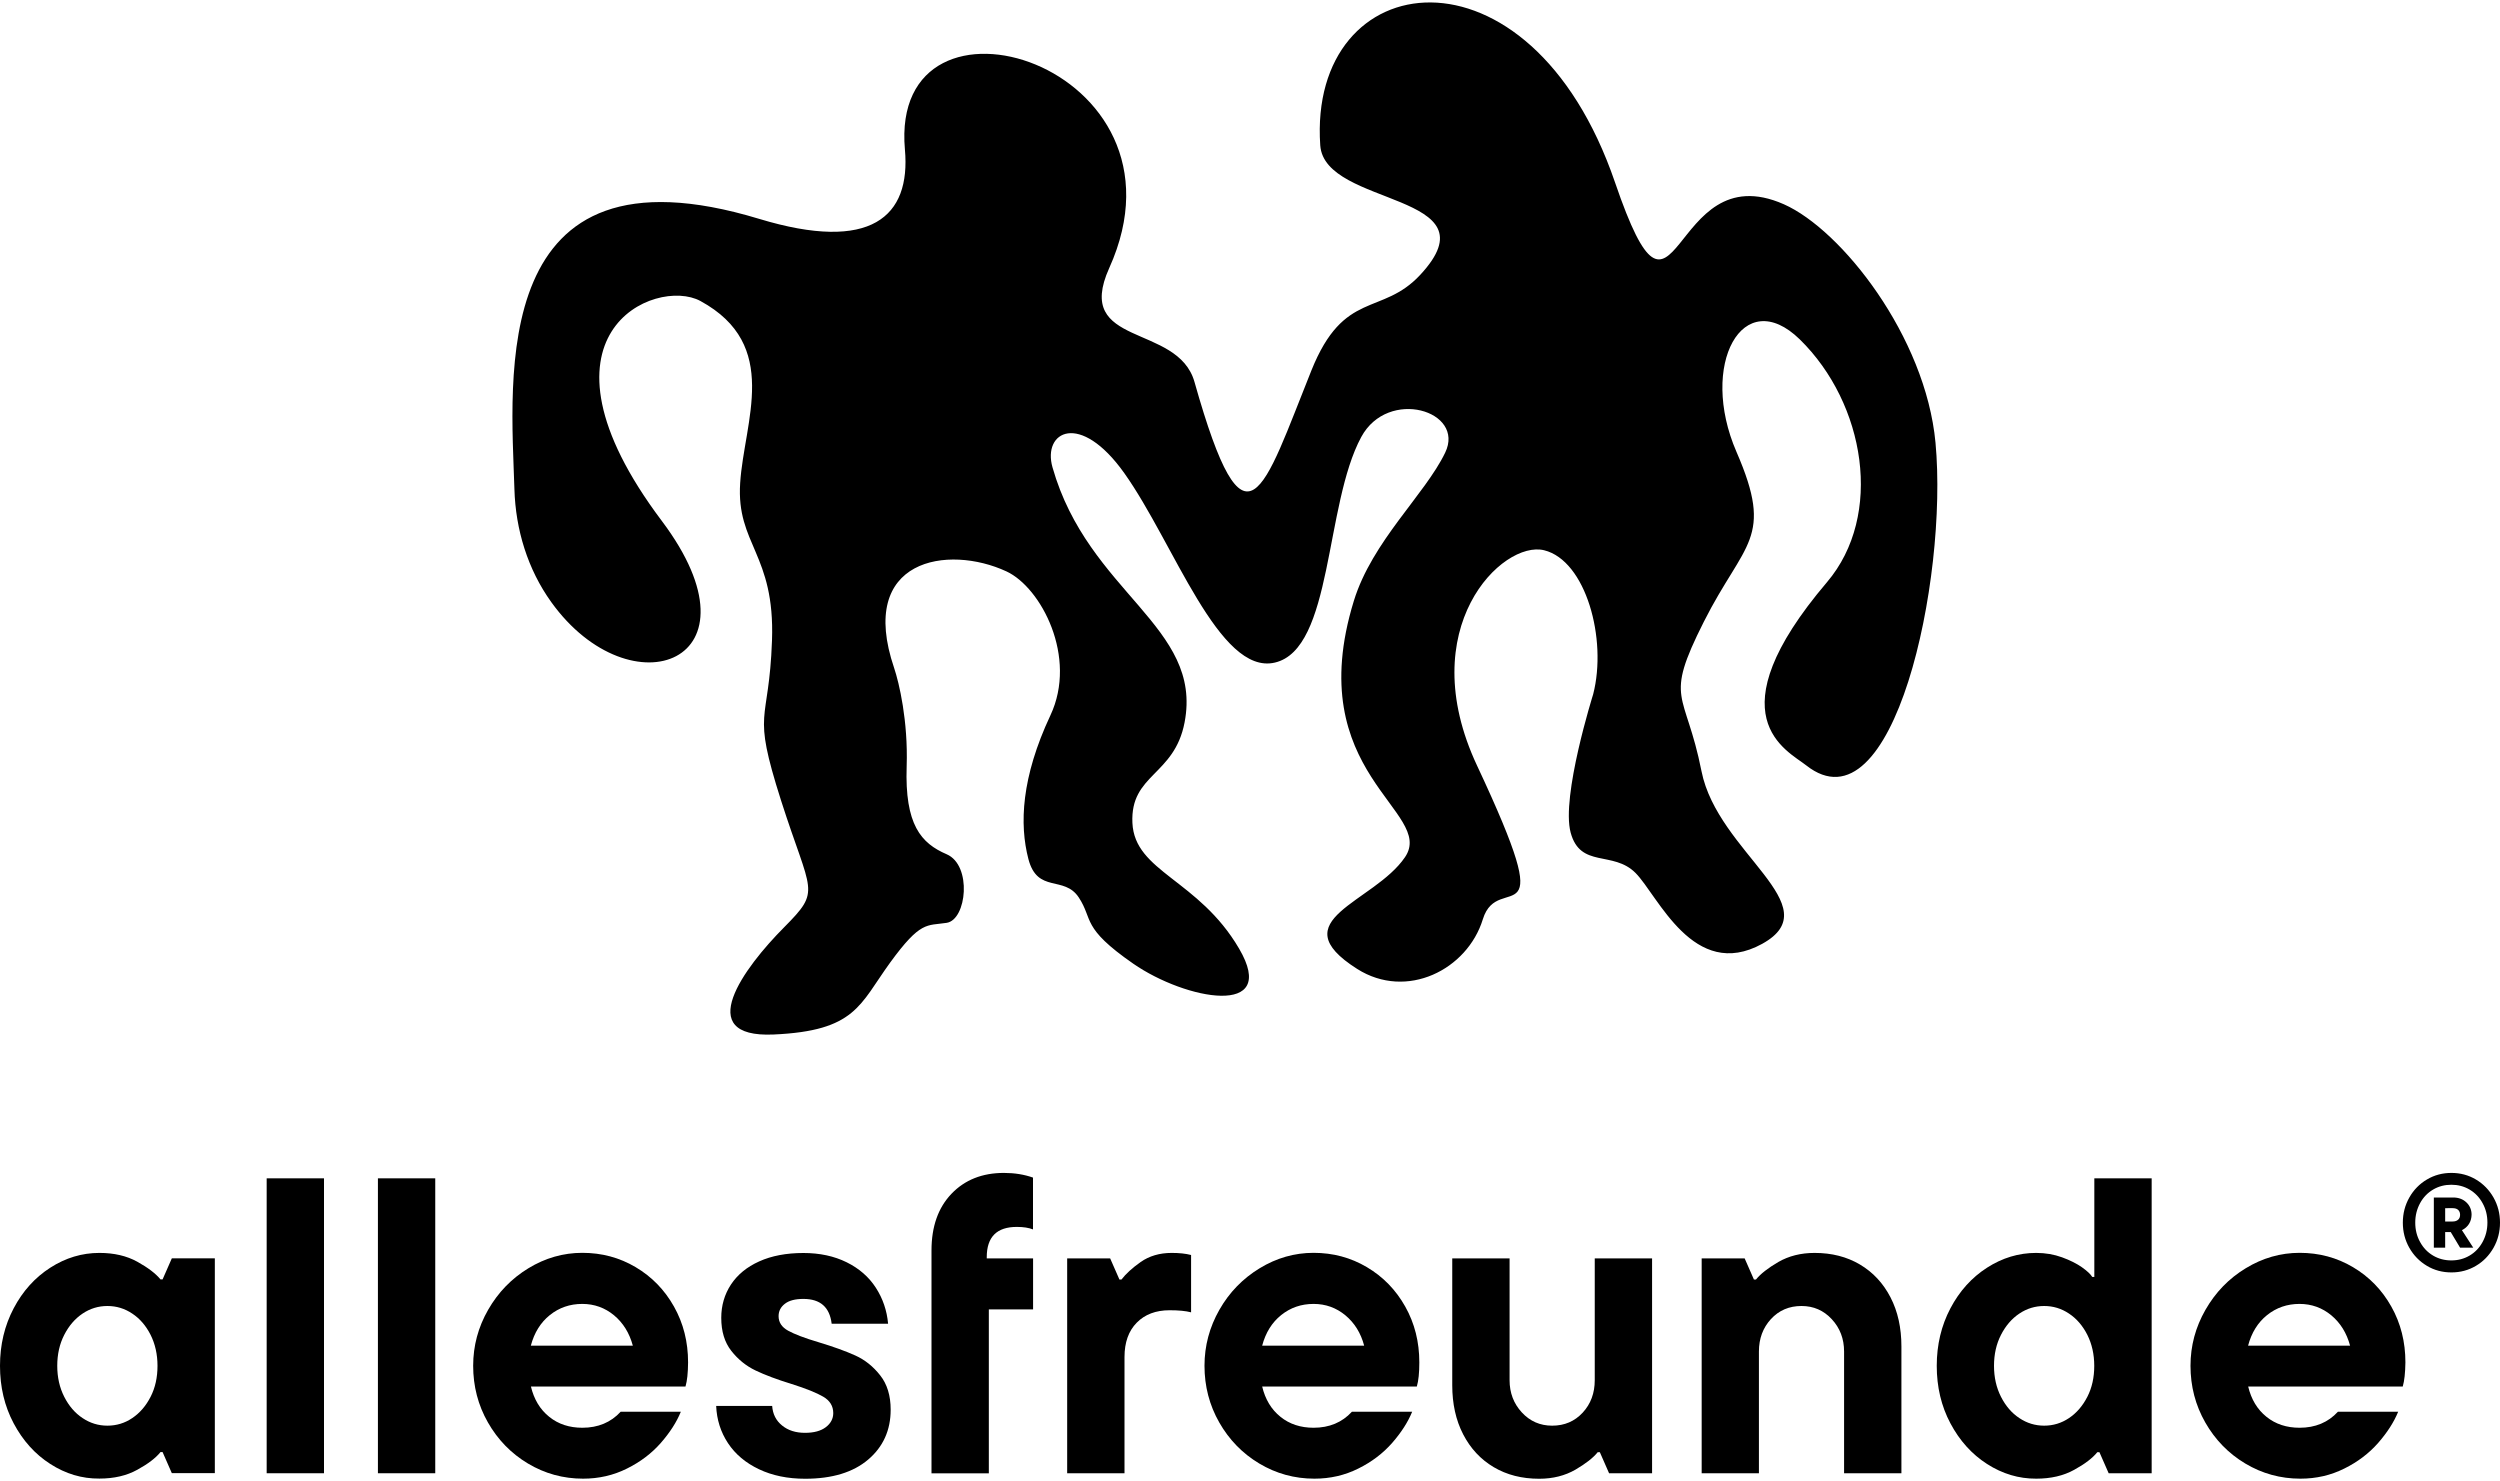 <svg xml:space="preserve" style="enable-background:new 0 0 3000 1777.5;" viewBox="0 0 3000 1777.5" y="0px" x="0px" xmlns:xlink="http://www.w3.org/1999/xlink" xmlns="http://www.w3.org/2000/svg" id="Ebene_1" version="1.1">
<g>
	<path d="M2934.2,1449.7v16.1h9c2.7,0,4.9-0.7,6.5-2.1c1.6-1.4,2.4-3.4,2.4-5.9c0-2.5-0.8-4.5-2.3-5.9c-1.5-1.4-3.7-2.1-6.6-2.1
		H2934.2z M2962.8,1468.7c-2,3.2-4.9,5.7-8.5,7.5l13.6,21h-15.8l-11.2-18.7h-6.7v18.7h-13.6v-60.2h23.2c6.5,0,11.8,2,15.9,5.9
		c4.1,3.9,6.2,8.9,6.2,14.8C2965.8,1461.8,2964.8,1465.5,2962.8,1468.7 M2963.5,1506.7c6.6-3.9,11.8-9.3,15.6-16.3
		c3.8-7,5.8-14.7,5.8-23.3s-1.9-16.3-5.8-23.3c-3.8-7-9-12.4-15.6-16.3c-6.6-3.9-13.9-5.8-21.9-5.8c-8,0-15.3,1.9-21.9,5.8
		c-6.6,3.9-11.8,9.3-15.6,16.3c-3.8,7-5.8,14.7-5.8,23.3s1.9,16.3,5.8,23.3c3.8,7,9,12.4,15.6,16.3c6.6,3.9,13.9,5.8,21.9,5.8
		C2949.6,1512.5,2956.9,1510.6,2963.5,1506.7 M2971.1,1415.4c8.9,5.3,15.9,12.5,21.1,21.6c5.2,9.2,7.8,19.2,7.8,30.2
		c0,11-2.6,21-7.8,30.2c-5.2,9.1-12.2,16.4-21.1,21.6c-8.9,5.3-18.7,7.9-29.4,7.9c-10.7,0-20.6-2.6-29.4-7.9
		c-8.9-5.3-15.9-12.5-21.1-21.6c-5.2-9.2-7.8-19.2-7.8-30.2c0-11,2.6-21,7.8-30.2c5.2-9.2,12.3-16.4,21.1-21.6
		c8.9-5.3,18.7-7.9,29.4-7.9C2952.4,1407.5,2962.2,1410.1,2971.1,1415.4"></path>
	<path d="M158.7,1701.7c9.1-6.1,16.4-14.6,22-25.5c5.6-10.9,8.3-23.3,8.3-37.2c0-13.8-2.8-26.2-8.3-37.2c-5.6-11-12.9-19.5-22-25.5
		c-9.1-6.1-19-9.1-29.8-9.1c-10.8,0-20.7,3-29.8,9.1c-9.1,6.1-16.4,14.6-22,25.5c-5.6,10.9-8.4,23.3-8.4,37.2
		c0,13.8,2.8,26.2,8.4,37.2c5.6,11,12.9,19.5,22,25.5c9.1,6.1,19,9.1,29.8,9.1C139.7,1710.8,149.7,1707.8,158.7,1701.7 M60.4,1756.8
		c-18.4-11.8-33-28.1-44-48.8c-11-20.7-16.4-43.7-16.4-69c0-25.3,5.5-48.3,16.4-69c10.9-20.7,25.6-37,44-48.8
		c18.4-11.8,38-17.7,58.9-17.7c17.5,0,32.7,3.5,45.5,10.6c12.8,7.1,22.1,14.2,27.8,21.2h2.5l11.1-25.3h51.6v257.8h-51.6l-11.1-25.3
		h-2.5c-5.7,7.1-15,14.2-27.8,21.2c-12.8,7.1-28,10.6-45.5,10.6C98.4,1774.5,78.8,1768.6,60.4,1756.8"></path>
	<rect height="353.9" width="68.8" y="1414" x="320"></rect>
	<rect height="353.9" width="68.8" y="1414" x="453.5"></rect>
	<path d="M659.8,1578.1c-11.1,8.9-18.7,21.2-22.8,36.7h122.4c-4.1-15.2-11.6-27.3-22.5-36.4c-11-9.1-23.7-13.7-38.2-13.7
		C683.9,1564.7,670.9,1569.2,659.8,1578.1 M822.6,1663.8H637.1c3.7,15.5,11,27.6,22,36.4c10.9,8.8,24.2,13.1,39.7,13.1
		c18.9,0,34.2-6.4,46-19.2H817c-5.1,12.5-13.1,24.9-24,37.4c-11,12.5-24.5,22.8-40.7,30.8c-16.2,8.1-33.7,12.1-52.6,12.1
		c-23.9,0-46-6.1-66.2-18.2c-20.2-12.1-36.2-28.6-48-49.3c-11.8-20.7-17.7-43.4-17.7-68c0-23.9,6-46.3,18-67.2
		c12-20.9,28.1-37.5,48.3-49.8c20.2-12.3,41.8-18.5,64.7-18.5c23.3,0,44.6,5.7,64,17.2c19.4,11.5,34.7,27.2,46,47.3
		c11.3,20.1,16.9,42.4,16.9,67C825.6,1647.4,824.6,1657,822.6,1663.8"></path>
	<path d="M910.8,1763.1c-16-7.6-28.4-18-37.2-31.3c-8.8-13.3-13.5-28.2-14.2-44.7h67.2c0.7,9.8,4.6,17.6,11.9,23.5
		c7.2,5.9,16.4,8.8,27.5,8.8c10.8,0,19.1-2.3,25-6.8c5.9-4.5,8.9-10.2,8.9-16.9c0-8.4-4-15-12.1-19.7c-8.1-4.7-20.7-9.8-37.9-15.2
		c-17.5-5.4-31.9-10.8-43.2-16.2c-11.3-5.4-21-13.2-29.1-23.5c-8.1-10.3-12.1-23.5-12.1-39.7c0-14.8,3.9-28.1,11.6-39.9
		c7.8-11.8,19-21.1,33.9-27.8c14.8-6.7,32.5-10.1,53.1-10.1c19.5,0,36.8,3.7,51.8,11.1c15,7.4,26.7,17.6,35.1,30.6
		c8.4,13,13.3,27.4,14.7,43.2H998c-2.4-19.9-13.6-29.8-33.9-29.8c-9.8,0-17.2,1.9-22.2,5.8c-5.1,3.9-7.6,8.9-7.6,14.9
		c0,7.4,3.8,13.2,11.4,17.4c7.6,4.2,19.8,8.9,36.7,13.9c17.9,5.4,32.5,10.7,44,15.9c11.5,5.2,21.4,13.1,29.8,23.8
		c8.4,10.6,12.6,24.4,12.6,41.2c0,24.6-9,44.6-27,59.9c-18,15.3-43.2,23-75.6,23C945.2,1774.5,926.8,1770.7,910.8,1763.1"></path>
	<path d="M1184.1,1508.6v1.5h55.6v61.2h-53.1v196.7h-68.8v-267.5c0-28.6,8-51.3,24-68c16-16.7,37-25,62.9-25
		c12.8,0,24.4,1.9,34.9,5.6v62.2c-5.1-2-11.5-3-19.2-3C1196.2,1472.2,1184.1,1484.3,1184.1,1508.6"></path>
	<path d="M1280.6,1767.9v-257.8h51.6l11.1,25.3h2.5c5.1-6.7,12.7-13.7,23-21c10.3-7.2,22.7-10.9,37.2-10.9c9.1,0,16.8,0.8,23.3,2.5
		v68.8c-6.4-1.7-15-2.5-25.8-2.5c-16.5,0-29.7,5-39.4,14.9c-9.8,9.9-14.7,23.7-14.7,41.2v139.5H1280.6z"></path>
	<path d="M1537.4,1578.1c-11.1,8.9-18.7,21.2-22.8,36.7H1637c-4-15.2-11.6-27.3-22.5-36.4c-11-9.1-23.7-13.7-38.2-13.7
		C1561.4,1564.7,1548.5,1569.2,1537.4,1578.1 M1700.2,1663.8h-185.6c3.7,15.5,11,27.6,22,36.4c10.9,8.8,24.2,13.1,39.7,13.1
		c18.9,0,34.2-6.4,46-19.2h72.3c-5.1,12.5-13.1,24.9-24,37.4c-11,12.5-24.5,22.8-40.7,30.8c-16.2,8.1-33.7,12.1-52.6,12.1
		c-23.9,0-46-6.1-66.2-18.2c-20.2-12.1-36.2-28.6-48-49.3c-11.8-20.7-17.7-43.4-17.7-68c0-23.9,6-46.3,17.9-67.2
		s28.1-37.5,48.3-49.8c20.2-12.3,41.8-18.5,64.7-18.5c23.3,0,44.6,5.7,64,17.2c19.4,11.5,34.7,27.2,46,47.3
		c11.3,20.1,16.9,42.4,16.9,67C1703.2,1647.4,1702.2,1657,1700.2,1663.8"></path>
	<path d="M1792.5,1760.6c-15.7-9.3-27.9-22.4-36.7-39.4c-8.8-17-13.1-36.7-13.1-58.9v-152.2h68.8v146.1c0,15.2,4.9,28.1,14.7,38.7
		c9.8,10.6,21.9,15.9,36.4,15.9c14.8,0,27-5.2,36.7-15.7c9.6-10.4,14.4-23.4,14.4-38.9v-146.1h68.8v257.8h-51.6l-11.1-25.3h-2.5
		c-5.4,6.7-14.3,13.7-26.8,21c-12.5,7.2-27,10.9-43.5,10.9C1826.3,1774.5,1808.2,1769.9,1792.5,1760.6"></path>
	<path d="M2042,1767.9v-257.8h51.6l11.1,25.3h2.5c5.4-6.7,14.3-13.7,26.8-21c12.5-7.2,27-10.9,43.5-10.9c20.6,0,38.7,4.6,54.4,13.9
		c15.7,9.3,27.9,22.4,36.7,39.4c8.8,17,13.1,36.7,13.1,58.9v152.2h-68.8v-146.1c0-15.2-4.9-28.1-14.7-38.7
		c-9.8-10.6-21.9-15.9-36.4-15.9c-14.8,0-27,5.2-36.7,15.7c-9.6,10.5-14.4,23.4-14.4,38.9v146.1H2042z"></path>
	<path d="M2482.8,1701.7c9.1-6.1,16.4-14.6,22-25.5c5.6-10.9,8.3-23.3,8.3-37.2c0-13.8-2.8-26.2-8.3-37.2c-5.6-11-12.9-19.5-22-25.5
		c-9.1-6.1-19-9.1-29.8-9.1c-10.8,0-20.7,3-29.8,9.1c-9.1,6.1-16.4,14.6-22,25.5c-5.6,10.9-8.4,23.3-8.4,37.2
		c0,13.8,2.8,26.2,8.4,37.2c5.6,11,12.9,19.5,22,25.5c9.1,6.1,19,9.1,29.8,9.1C2463.8,1710.8,2473.7,1707.8,2482.8,1701.7
		 M2384.5,1756.8c-18.4-11.8-33-28.1-44-48.8c-11-20.7-16.4-43.7-16.4-69c0-25.3,5.5-48.3,16.4-69c10.9-20.7,25.6-37,44-48.8
		c18.4-11.8,38-17.7,58.9-17.7c11.1,0,21.5,1.8,31.1,5.3c9.6,3.5,17.5,7.5,23.8,11.9c6.2,4.4,10.4,8.3,12.4,11.6h2.5V1414h68.8
		v353.9h-51.6l-11.1-25.3h-2.5c-5.7,7.1-15,14.2-27.8,21.2c-12.8,7.1-28,10.6-45.5,10.6C2422.5,1774.5,2402.9,1768.6,2384.5,1756.8"></path>
	<path d="M2720.5,1578.1c-11.1,8.9-18.7,21.2-22.8,36.7h122.4c-4.1-15.2-11.6-27.3-22.5-36.4c-11-9.1-23.7-13.7-38.2-13.7
		C2744.6,1564.7,2731.6,1569.2,2720.5,1578.1 M2883.3,1663.8h-185.5c3.7,15.5,11,27.6,22,36.4c10.9,8.8,24.2,13.1,39.7,13.1
		c18.9,0,34.2-6.4,46-19.2h72.3c-5.1,12.5-13.1,24.9-24,37.4c-11,12.5-24.5,22.8-40.7,30.8c-16.2,8.1-33.7,12.1-52.6,12.1
		c-23.9,0-46-6.1-66.2-18.2c-20.2-12.1-36.2-28.6-48-49.3c-11.8-20.7-17.7-43.4-17.7-68c0-23.9,6-46.3,18-67.2
		c12-20.9,28-37.5,48.3-49.8c20.2-12.3,41.8-18.5,64.7-18.5c23.3,0,44.6,5.7,64,17.2c19.4,11.5,34.7,27.2,46,47.3
		c11.3,20.1,16.9,42.4,16.9,67C2886.3,1647.4,2885.3,1657,2883.3,1663.8"></path>
</g>
<path d="M2192.4,698.6c-137.6,161.9-47.6,201.9-25,219.8C2272,1001,2338,696.2,2322.6,531.2c-11.9-127.4-112.8-255.5-182-286.1
	c-139.7-61.7-126.4,196.5-202.5-26c-102.6-299.9-368.7-261.6-353.8-44.7c5.1,74.5,212.3,56.1,120,155.4
	c-46.3,49.8-91.5,17.4-130.6,114.7c-57.8,143.8-78.8,231.9-140.3,13.9c-20.1-71.2-145.6-40.8-102.3-136.8
	C1441.4,77,1066.6-37.5,1085.9,179.5c7.2,80.5-40.5,123.9-175,83.1c-326.6-99-297.6,192.1-293.6,324.4
	c1.4,48.5,15.9,96.1,44.2,135.5c95.7,133.2,260.2,72.1,132.6-97.5c-168.7-224.4-7.5-293.1,46.4-263.8c97,52.9,52.4,144.5,47.7,218.4
	c-4.8,73.8,41.9,84.8,38.2,188.9c-3.7,104.1-25,79.5,10.9,192.2c36,112.7,48.7,106.6,3.6,152.1c-47.9,48.2-110.9,133-12.5,128.6
	c98.4-4.4,103-35.6,139.7-86.2c36.8-50.5,43.8-44.1,67.9-47.8c24.1-3.7,30.7-69.1,0-82.3c-30.7-13.2-50.4-35.3-48-105.6
	c1.8-54.5-9.1-100.2-15-117.8c-44.8-131.7,64.9-148.5,134.8-116c41.5,19.3,85.5,102.8,52.7,172.7c-35,74.6-37.3,130.7-26.4,172.5
	c11,41.7,42.7,19.2,60.4,46s2.5,35.9,65.4,79.5c62.9,43.6,175.7,65.1,127-18.1s-125.3-91.9-128-150.8
	c-2.7-58.9,50.3-56.4,62.6-120.6c22.2-115.6-115.6-155.1-158.5-306.1c-12.2-42.9,32.8-68.1,86.2,7c59.7,84,113.6,242.9,180.6,227.3
	c69.8-16.2,59.6-189.2,103.7-270.7c32.2-59.5,125.1-31.5,100.7,18.8c-24.3,50.4-87.6,106.3-109.6,177.9
	c-63.8,207.3,98.7,252.6,61.4,307.5c-37.3,54.9-150.3,75.1-57.4,134.1c59.4,37.7,132.2,0.9,150.8-59.6c18.6-60.5,95,32.9-6.9-184.3
	c-77.6-165.4,30.5-270.9,80.5-258.5c50,12.4,75.9,106.4,58.8,172.8c0,0-38.7,123-27,166.1c11.7,43.1,50.8,21.2,77.8,48.3
	c27,27.1,69.6,130.4,152,85.1c82.3-45.4-53.4-109.2-72.8-207.2c-19.4-98-45.8-83,2.8-179.3c48.6-96.4,84.7-99.1,39.2-203.8
	c-45.5-104.7,7.7-201.7,76-135C2238.4,484.3,2260.6,618.3,2192.4,698.6"></path>
</svg>
